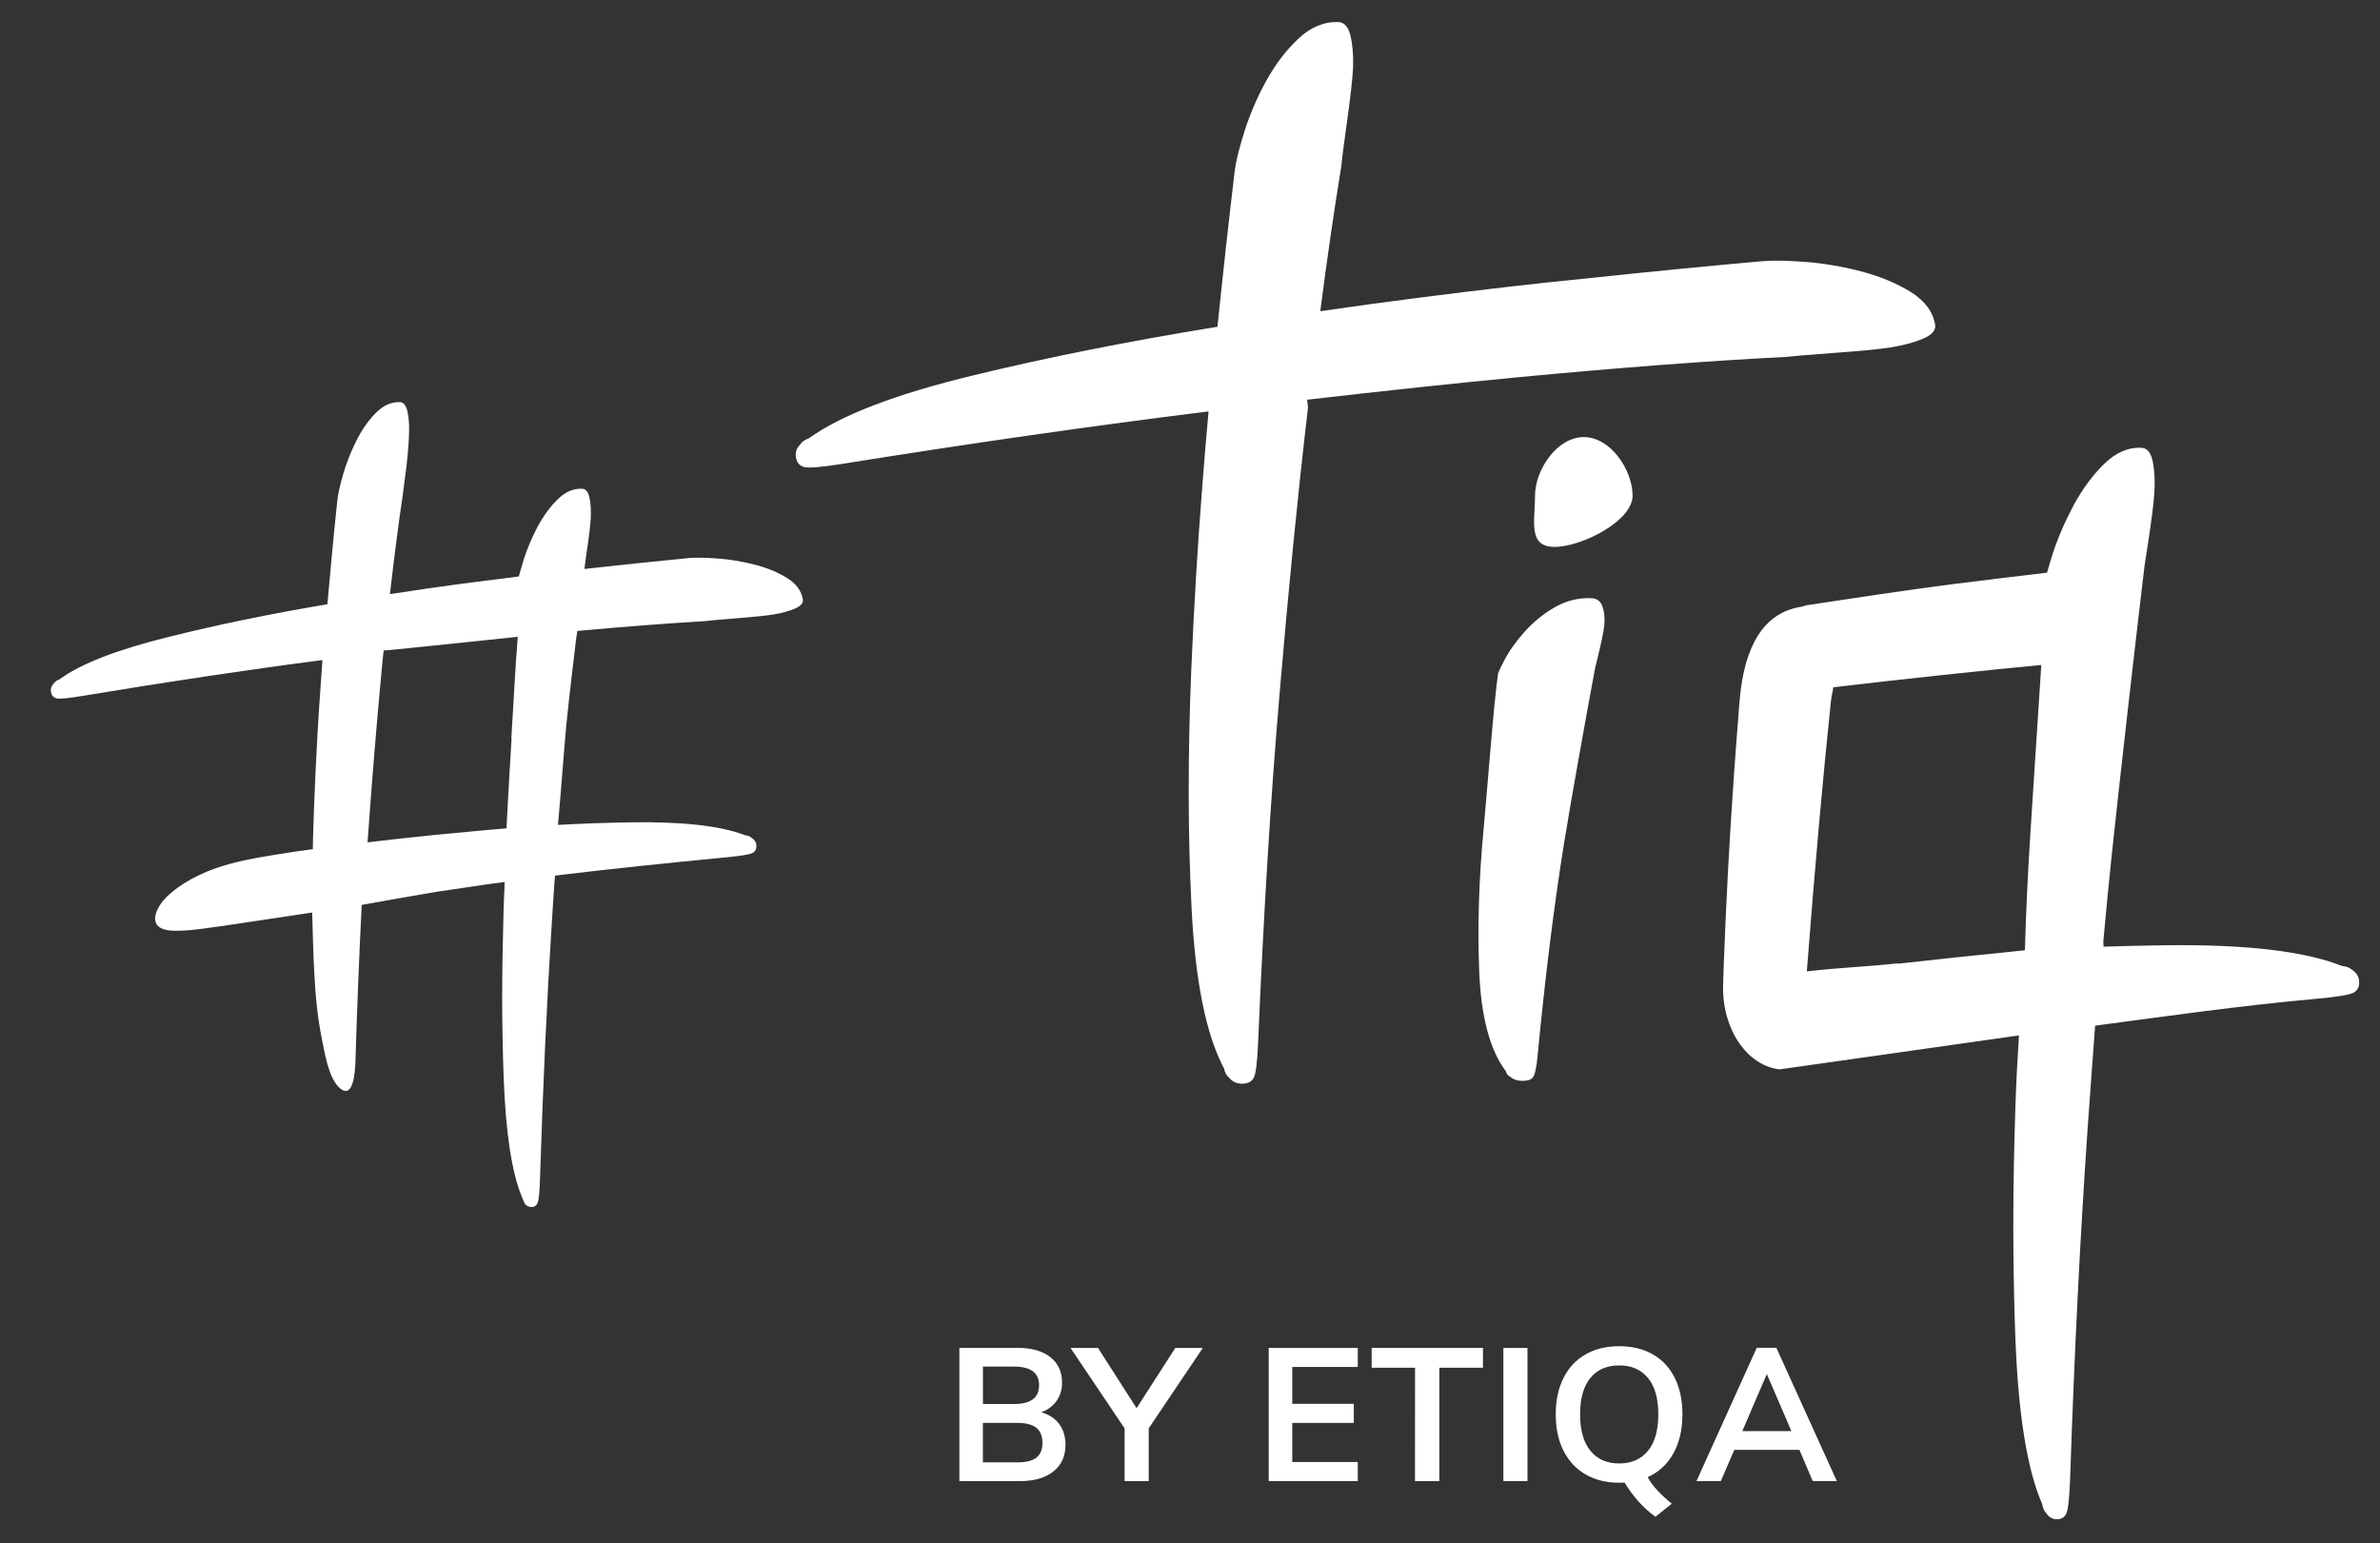 <?xml version="1.0" encoding="utf-8"?>
<!-- Generator: Adobe Illustrator 27.0.0, SVG Export Plug-In . SVG Version: 6.00 Build 0)  -->
<svg version="1.1" id="Layer_1" xmlns="http://www.w3.org/2000/svg" xmlns:xlink="http://www.w3.org/1999/xlink" x="0px" y="0px"
	 viewBox="0 0 384 249" style="enable-background:new 0 0 384 249;" xml:space="preserve">
<rect x="0" y="0" width="384" height="249" fill="#333333" stroke="none"/>
<style type="text/css">
	.st0{fill:#FFFFFF;}
</style>
<g>
	<g>
		<path class="st0" d="M170.9,229.79c0.67,0.91,1.01,2.02,1.01,3.35c0,1.83-0.65,3.27-1.95,4.3c-1.3,1.04-3.11,1.56-5.42,1.56h-9.75
			v-21.5h9.45c2.21,0,3.96,0.5,5.22,1.49c1.27,1,1.9,2.37,1.9,4.12c0,1.13-0.3,2.11-0.89,2.95c-0.59,0.83-1.41,1.44-2.46,1.83
			C169.26,228.25,170.22,228.88,170.9,229.79z M158.59,226.56h5.01c2.7,0,4.05-1.01,4.05-3.02c0-1.01-0.33-1.76-1-2.26
			c-0.66-0.5-1.68-0.76-3.05-0.76h-5.01V226.56z M167.21,235.22c0.65-0.5,0.98-1.3,0.98-2.38c0-1.11-0.33-1.92-0.98-2.45
			c-0.65-0.52-1.69-0.79-3.1-0.79h-5.53v6.37h5.53C165.53,235.98,166.56,235.72,167.21,235.22z"/>
		<path class="st0" d="M185.34,230.48V239h-3.89v-8.51l-8.73-12.98h4.44l6.22,9.72l6.25-9.72h4.44L185.34,230.48z"/>
		<path class="st0" d="M204.7,217.5h14.37v3.08H208.5v5.95h9.93v3.08h-9.93v6.31h10.57V239H204.7V217.5z"/>
		<path class="st0" d="M228.31,220.7h-7v-3.2h17.96v3.2h-7.04V239h-3.93L228.31,220.7L228.31,220.7z"/>
		<path class="st0" d="M242.56,217.5h3.89V239h-3.89V217.5z"/>
		<path class="st0" d="M267.47,240.56c0.64,0.69,1.4,1.38,2.26,2.08l-2.63,2.11c-0.97-0.69-1.88-1.51-2.73-2.46
			c-0.86-0.96-1.61-1.98-2.25-3.06c-0.18,0.02-0.47,0.03-0.88,0.03c-2.07,0-3.88-0.45-5.42-1.34c-1.54-0.9-2.73-2.17-3.56-3.83
			c-0.84-1.66-1.25-3.62-1.25-5.87c0-2.23,0.41-4.18,1.24-5.84c0.82-1.66,2.01-2.93,3.55-3.82c1.54-0.89,3.36-1.33,5.45-1.33
			s3.91,0.44,5.45,1.33s2.72,2.16,3.53,3.82c0.82,1.66,1.22,3.61,1.22,5.84c0,2.46-0.49,4.56-1.46,6.31
			c-0.98,1.75-2.36,3.03-4.15,3.83C266.28,239.15,266.82,239.88,267.47,240.56z M256.6,234.1c1.11,1.37,2.66,2.05,4.65,2.05
			s3.54-0.69,4.65-2.05c1.11-1.37,1.66-3.33,1.66-5.89c0-2.54-0.55-4.48-1.66-5.84c-1.11-1.36-2.66-2.04-4.65-2.04
			s-3.54,0.67-4.65,2.02c-1.11,1.35-1.66,3.3-1.66,5.86C254.94,230.77,255.49,232.74,256.6,234.1z"/>
		<path class="st0" d="M290.33,233.95h-10.51l-2.17,5.04h-3.93l9.72-21.5h3.17l9.75,21.5h-3.89L290.33,233.95z M289.03,230.93
			l-3.96-9.21l-3.96,9.21H289.03z"/>
	</g>
</g>
<g>
	<g>
		<path class="st0" d="M379.47,156.48c-0.38-0.35-0.89-0.53-1.6-0.61c-5.97-2.37-15.39-3.49-28.26-3.34
			c-3.34,0.04-6.75,0.12-10.22,0.23l-0.03-0.86c0.41-4.58,0.85-9.04,1.3-13.39c1.23-11.79,4.18-37.52,5.36-47.29
			c0.13-0.87,0.28-1.85,0.46-2.97c0.64-4.13,1.01-7.01,1.1-8.62c0.14-1.91,0.05-3.61-0.23-5.08c-0.28-1.46-0.87-2.22-1.75-2.28
			c-2.13-0.14-4.15,0.71-6.03,2.52c-1.87,1.8-3.53,4.05-4.97,6.68c-1.42,2.66-2.58,5.32-3.44,8c-0.33,1.06-0.64,2.05-0.88,2.94
			c-4.87,0.58-10.01,1.19-15.37,1.87c-7.9,1.03-15.16,2.13-23.45,3.39l-0.82,0.24c-6.15,0.94-9.18,6.44-9.94,14.87
			c-0.08,0.79-0.13,1.6-0.19,2.4c-0.27,3.34-0.53,6.81-0.78,10.38c-0.68,9.6-1.21,19.55-1.6,29.81c-0.04,1.21-0.08,2.42-0.12,3.62
			c-0.17,7.07,3.84,12.95,9.11,13.57c6.45-0.93,25.49-3.59,38.63-5.48c0.18-0.03,0.38-0.05,0.56-0.08c0,0,0.03,0,0.06,0
			c-0.21,0.03-0.42,0.05-0.62,0.08c-0.23,3.75-0.45,7.51-0.56,11.09c-0.48,13.75-0.46,26.6,0.01,38.52
			c0.5,11.92,1.92,20.6,4.3,26.02c0.09,0.63,0.3,1.1,0.63,1.43c0.41,0.64,0.96,0.99,1.63,1.01c0.78,0.03,1.31-0.27,1.61-0.88
			c0.31-0.61,0.51-2.48,0.63-5.61c0.69-20.65,1.65-39.55,2.84-56.74c0.41-5.71,0.8-11.18,1.2-16.41
			c11.34-1.51,23.47-3.24,35.71-4.34c3.38-0.3,5.37-0.64,6.03-1.01c0.64-0.38,0.94-1.01,0.84-1.88
			C380.58,157.53,380.18,156.94,379.47,156.48z M327.6,134.31c-0.42,6.53-0.72,12.84-0.89,18.98c0,0,0,0.01,0,0.02
			c0,0.01,0,0.02,0,0.02c-0.03,0-0.05,0-0.08,0.02c-7.4,0.74-15.74,1.63-20.39,2.16v-0.06c-4.92,0.53-9.9,0.72-14.72,1.3
			c1.28-16.59,2.58-31.12,3.89-43.62c0.09-0.89,0.28-1.35,0.38-2.23c12.28-1.44,23.42-2.62,33.38-3.58l0.18,0.01
			C328.64,118.29,327.82,130.74,327.6,134.31z M288.4,57.58c0.68-0.1,3.2-0.31,7.61-0.64c4.39-0.32,7.42-0.61,9.08-0.89
			c2.01-0.32,3.72-0.78,5.18-1.4c1.44-0.6,2.08-1.35,1.96-2.22c-0.35-2.11-1.65-3.88-3.93-5.31c-2.28-1.4-4.94-2.52-7.97-3.32
			c-3.03-0.79-6.03-1.3-8.96-1.53c-2.94-0.23-5.27-0.27-6.95-0.13c-9.11,0.81-18.37,1.72-27.78,2.72
			c-8.43,0.83-17.66,1.89-27.7,3.18c-5.23,0.67-10.53,1.39-15.92,2.18c1.09-8.43,2.22-16.25,3.41-23.5c0.03-0.64,0.33-3.03,0.92-7.2
			c0.58-4.15,0.89-7.04,0.96-8.65c0.06-1.93-0.07-3.62-0.41-5.07s-1-2.21-1.96-2.24c-2.32-0.08-4.46,0.81-6.44,2.67
			c-1.99,1.85-3.71,4.14-5.19,6.8c-1.48,2.68-2.63,5.37-3.49,8.07c-0.86,2.71-1.4,4.86-1.6,6.44c-0.98,8.23-1.91,16.66-2.79,25.19
			c-0.13,0.03-0.23,0.05-0.36,0.06c-13.98,2.27-26.99,4.86-38.99,7.77c-12.51,3.02-21.37,6.41-26.59,10.18
			c-0.65,0.23-1.11,0.54-1.37,0.97c-0.6,0.61-0.83,1.29-0.71,2.04c0.13,0.86,0.57,1.4,1.29,1.6c0.71,0.21,2.74,0.05,6.08-0.48
			c21.32-3.42,40.97-6.22,58.95-8.45c0.08-0.01,0.18-0.03,0.25-0.03l0.01,0.08c-0.37,3.99-0.72,8.12-1.04,12.43
			c-0.74,9.37-1.31,19.04-1.74,29.06c-0.57,13.74-0.56,26.56,0.04,38.48c0.59,11.91,2.35,20.57,5.25,25.99
			c0.12,0.64,0.37,1.1,0.76,1.42c0.52,0.66,1.19,0.99,2.01,1.02c0.94,0.04,1.6-0.27,1.97-0.87c0.37-0.61,0.61-2.49,0.74-5.62
			c0.88-20.62,2.02-39.51,3.49-56.66c1.46-17.16,2.95-32.12,4.45-44.92c0.04-0.35,0.08-0.71,0.12-1.07l-0.14-1.23
			c0.08-0.01,0.17-0.02,0.25-0.03h0.01c12.45-1.44,23.67-2.63,33.69-3.59C261,59.35,275.53,58.23,288.4,57.58z M255.54,70.53
			c-4.35,0-7.87,5.32-7.87,9.45c0,4.12-1.2,8.27,3.15,8.27c4.35,0,12.59-4.15,12.59-8.27C263.4,75.85,259.88,70.53,255.54,70.53z
			 M256.82,96.53c-2.13-0.1-4.1,0.39-5.96,1.46c-1.85,1.06-3.47,2.38-4.87,3.95s-2.52,3.14-3.34,4.74
			c-0.38,0.73-0.71,1.37-0.94,1.96c-0.73,5.05-1.79,19.38-2.3,24.73c-0.81,8.39-1.04,16.23-0.74,23.52
			c0.3,7.27,1.75,12.61,4.3,15.98c0.08,0.38,0.31,0.67,0.67,0.87c0.47,0.42,1.06,0.63,1.8,0.67c0.88,0.03,1.5-0.13,1.82-0.49
			c0.36-0.38,0.63-1.5,0.81-3.42c1.2-12.59,2.62-24.09,4.3-34.55c1.13-7.03,3.9-22.33,4.99-28.14c0.12-0.49,0.27-1.09,0.43-1.76
			c0.6-2.46,0.95-4.17,1.05-5.13c0.11-1.13,0.02-2.14-0.28-3.02C258.27,97.03,257.68,96.58,256.82,96.53z"/>
	</g>
</g>
<g>
	<g>
		<path class="st0" d="M126.94,93.24c-1.51-0.94-3.28-1.65-5.28-2.15c-2.01-0.51-3.99-0.84-5.93-0.97
			c-1.94-0.14-3.47-0.17-4.59-0.07c-5.1,0.49-10.29,1.04-15.54,1.62c-0.43,0.05-0.87,0.1-1.3,0.14l0.02-0.21
			c0.08-0.57,0.18-1.45,0.29-2.19c0.42-2.72,0.64-4.63,0.7-5.69c0.06-1.27,0.01-2.39-0.19-3.35c-0.19-0.96-0.57-1.47-1.16-1.5
			c-1.42-0.08-2.74,0.49-3.97,1.69c-1.23,1.2-2.31,2.69-3.25,4.43c-0.92,1.75-1.68,3.53-2.24,5.29c-0.25,0.81-0.53,1.79-0.71,2.44
			l-0.08,0.3c-2.94,0.36-6,0.75-9.19,1.17c-3.81,0.52-7.67,1.06-11.6,1.68c0-0.01,0-0.03,0-0.03l0.05-0.47
			c0.63-5.43,1.27-10.49,1.97-15.18c0.07-0.62,0.28-2.09,0.63-4.85c0.33-2.74,0.4-4.57,0.43-5.63c0.04-1.27-0.05-2.4-0.27-3.35
			c-0.22-0.96-0.62-1.45-1.21-1.48c-1.41-0.03-2.72,0.56-3.92,1.79c-1.22,1.23-2.26,2.75-3.14,4.53c-0.89,1.78-1.58,3.55-2.1,5.34
			c-0.52,1.78-0.83,3.21-0.94,4.28c-0.58,5.44-1.09,10.97-1.59,16.6v0.08c-9.24,1.56-17.81,3.32-25.73,5.3
			c-8.26,2.05-14.11,4.32-17.51,6.83c-0.44,0.15-0.74,0.38-0.92,0.66c-0.38,0.39-0.53,0.86-0.45,1.34c0.1,0.57,0.39,0.92,0.86,1.05
			c0.47,0.14,1.81,0.02,4.02-0.35c14.08-2.34,27.04-4.28,38.91-5.82l0.01,0.05c-0.19,2.71-0.39,5.52-0.59,8.45
			c-0.39,6.35-0.71,12.91-0.91,19.7c0,0.09-0.01,0.19-0.01,0.28c0,0.39-0.02,1.12-0.04,2.04c-0.45,0.06-0.88,0.12-1.26,0.17
			c-0.01,0.01-0.02,0.01-0.03,0.01c-0.86,0.12-1.48,0.2-1.66,0.22c-5.47,0.9-11.08,1.53-16.07,4.12c-1.84,0.94-3.4,2.03-4.67,3.28
			c-1.27,1.26-2.99,4.2-0.44,5.09c1.1,0.38,2.62,0.27,3.78,0.21c1.11-0.07,3.1-0.32,5.98-0.74c0.07-0.02,0.13-0.03,0.2-0.03
			l11.27-1.69c0.12-0.02,0.7-0.1,1.53-0.23c0.38-0.06,0.81-0.12,1.27-0.19c0.08,3.16,0.18,6.83,0.32,9.39
			c0.18,3.71,0.51,7.42,1.25,11.06c0.45,2.23,1.04,5.98,2.67,7.67c2.37,2.45,2.68-2.46,2.73-3.88c0.25-8.28,0.62-17.64,1.02-25.47
			c3.7-0.65,7.64-1.38,11.7-2.05l0.15-0.03l8.71-1.29c0.8-0.11,1.61-0.21,2.43-0.32c0.03,0,0.06,0,0.06,0c0,1.21-0.08,2.1-0.08,2.31
			c-0.03,0.73-0.05,1.46-0.08,2.2c-0.14,4.85-0.22,9.56-0.23,14.11c0.01,4.53,0.09,8.89,0.25,13.1c0.33,8.68,1.28,15,2.87,18.94
			c0.2,0.46,0.29,0.71,0.42,1.01c0.22,0.5,0.64,0.74,1.1,0.77c0.51,0.03,0.87-0.2,1.07-0.64s0.34-1.8,0.4-4.08
			c0.48-15.03,1.11-28.8,1.91-41.31c0.13-2.04,0.25-4.04,0.39-5.99c0-0.05,0.07-0.91,0.12-1.46c8.69-1.05,18.14-2.04,27.95-2.98
			c2.23-0.22,3.55-0.44,3.97-0.7c0.43-0.25,0.61-0.66,0.56-1.25c-0.04-0.5-0.31-0.89-0.79-1.17c-0.24-0.24-0.6-0.37-1.05-0.42
			c-3.97-1.53-10.19-2.22-18.69-2.07c-3.64,0.06-7.59,0.19-11.47,0.41c0.14-1.76,0.33-3.93,0.48-5.66c0.03-0.32,0.04-0.63,0.07-0.91
			c0.26-3.34,0.53-6.53,0.79-9.55c0.46-4.54,1.07-9.53,1.56-13.73c0.03-0.25,0.16-1.07,0.22-1.44c0.42-0.04,0.85-0.08,1.27-0.12
			c7.01-0.64,13.47-1.12,19.43-1.48c0.44-0.07,2.11-0.23,5.02-0.45c2.88-0.23,4.89-0.44,5.99-0.63c1.32-0.21,2.46-0.54,3.4-0.93
			c0.95-0.42,1.37-0.91,1.27-1.48C129.32,95.33,128.45,94.17,126.94,93.24z M81.73,133.96L81.73,133.96
			C81.73,133.97,81.73,133.97,81.73,133.96C81.73,133.97,81.73,133.97,81.73,133.96L81.73,133.96L81.73,133.96L81.73,133.96z
			 M82.54,119.2c-0.11,1.83-0.23,3.71-0.34,5.64c-0.08,1.37-0.16,2.74-0.23,4.12c-0.08,1.55-0.18,3.12-0.25,4.71l-0.11,0.01
			c-0.9,0.07-1.79,0.14-2.69,0.22l-8.46,0.8c-0.02,0-0.03,0-0.04,0c-3.77,0.38-7.48,0.79-11.12,1.22
			c0.74-10.32,1.49-19.42,2.24-27.36c0.01-0.07,0.02-0.13,0.02-0.2c0.03-0.3,0.06-0.6,0.08-0.9c0.03-0.25,0.05-0.5,0.08-0.75
			c0.05-0.49,0.1-0.98,0.15-1.47l0.02-0.28l0,0c-0.02,0.08,14.32-1.44,21.65-2.2c-0.41,4.94-0.71,11.26-1.04,16.43L82.54,119.2
			L82.54,119.2z"/>
	</g>
</g>
</svg>
